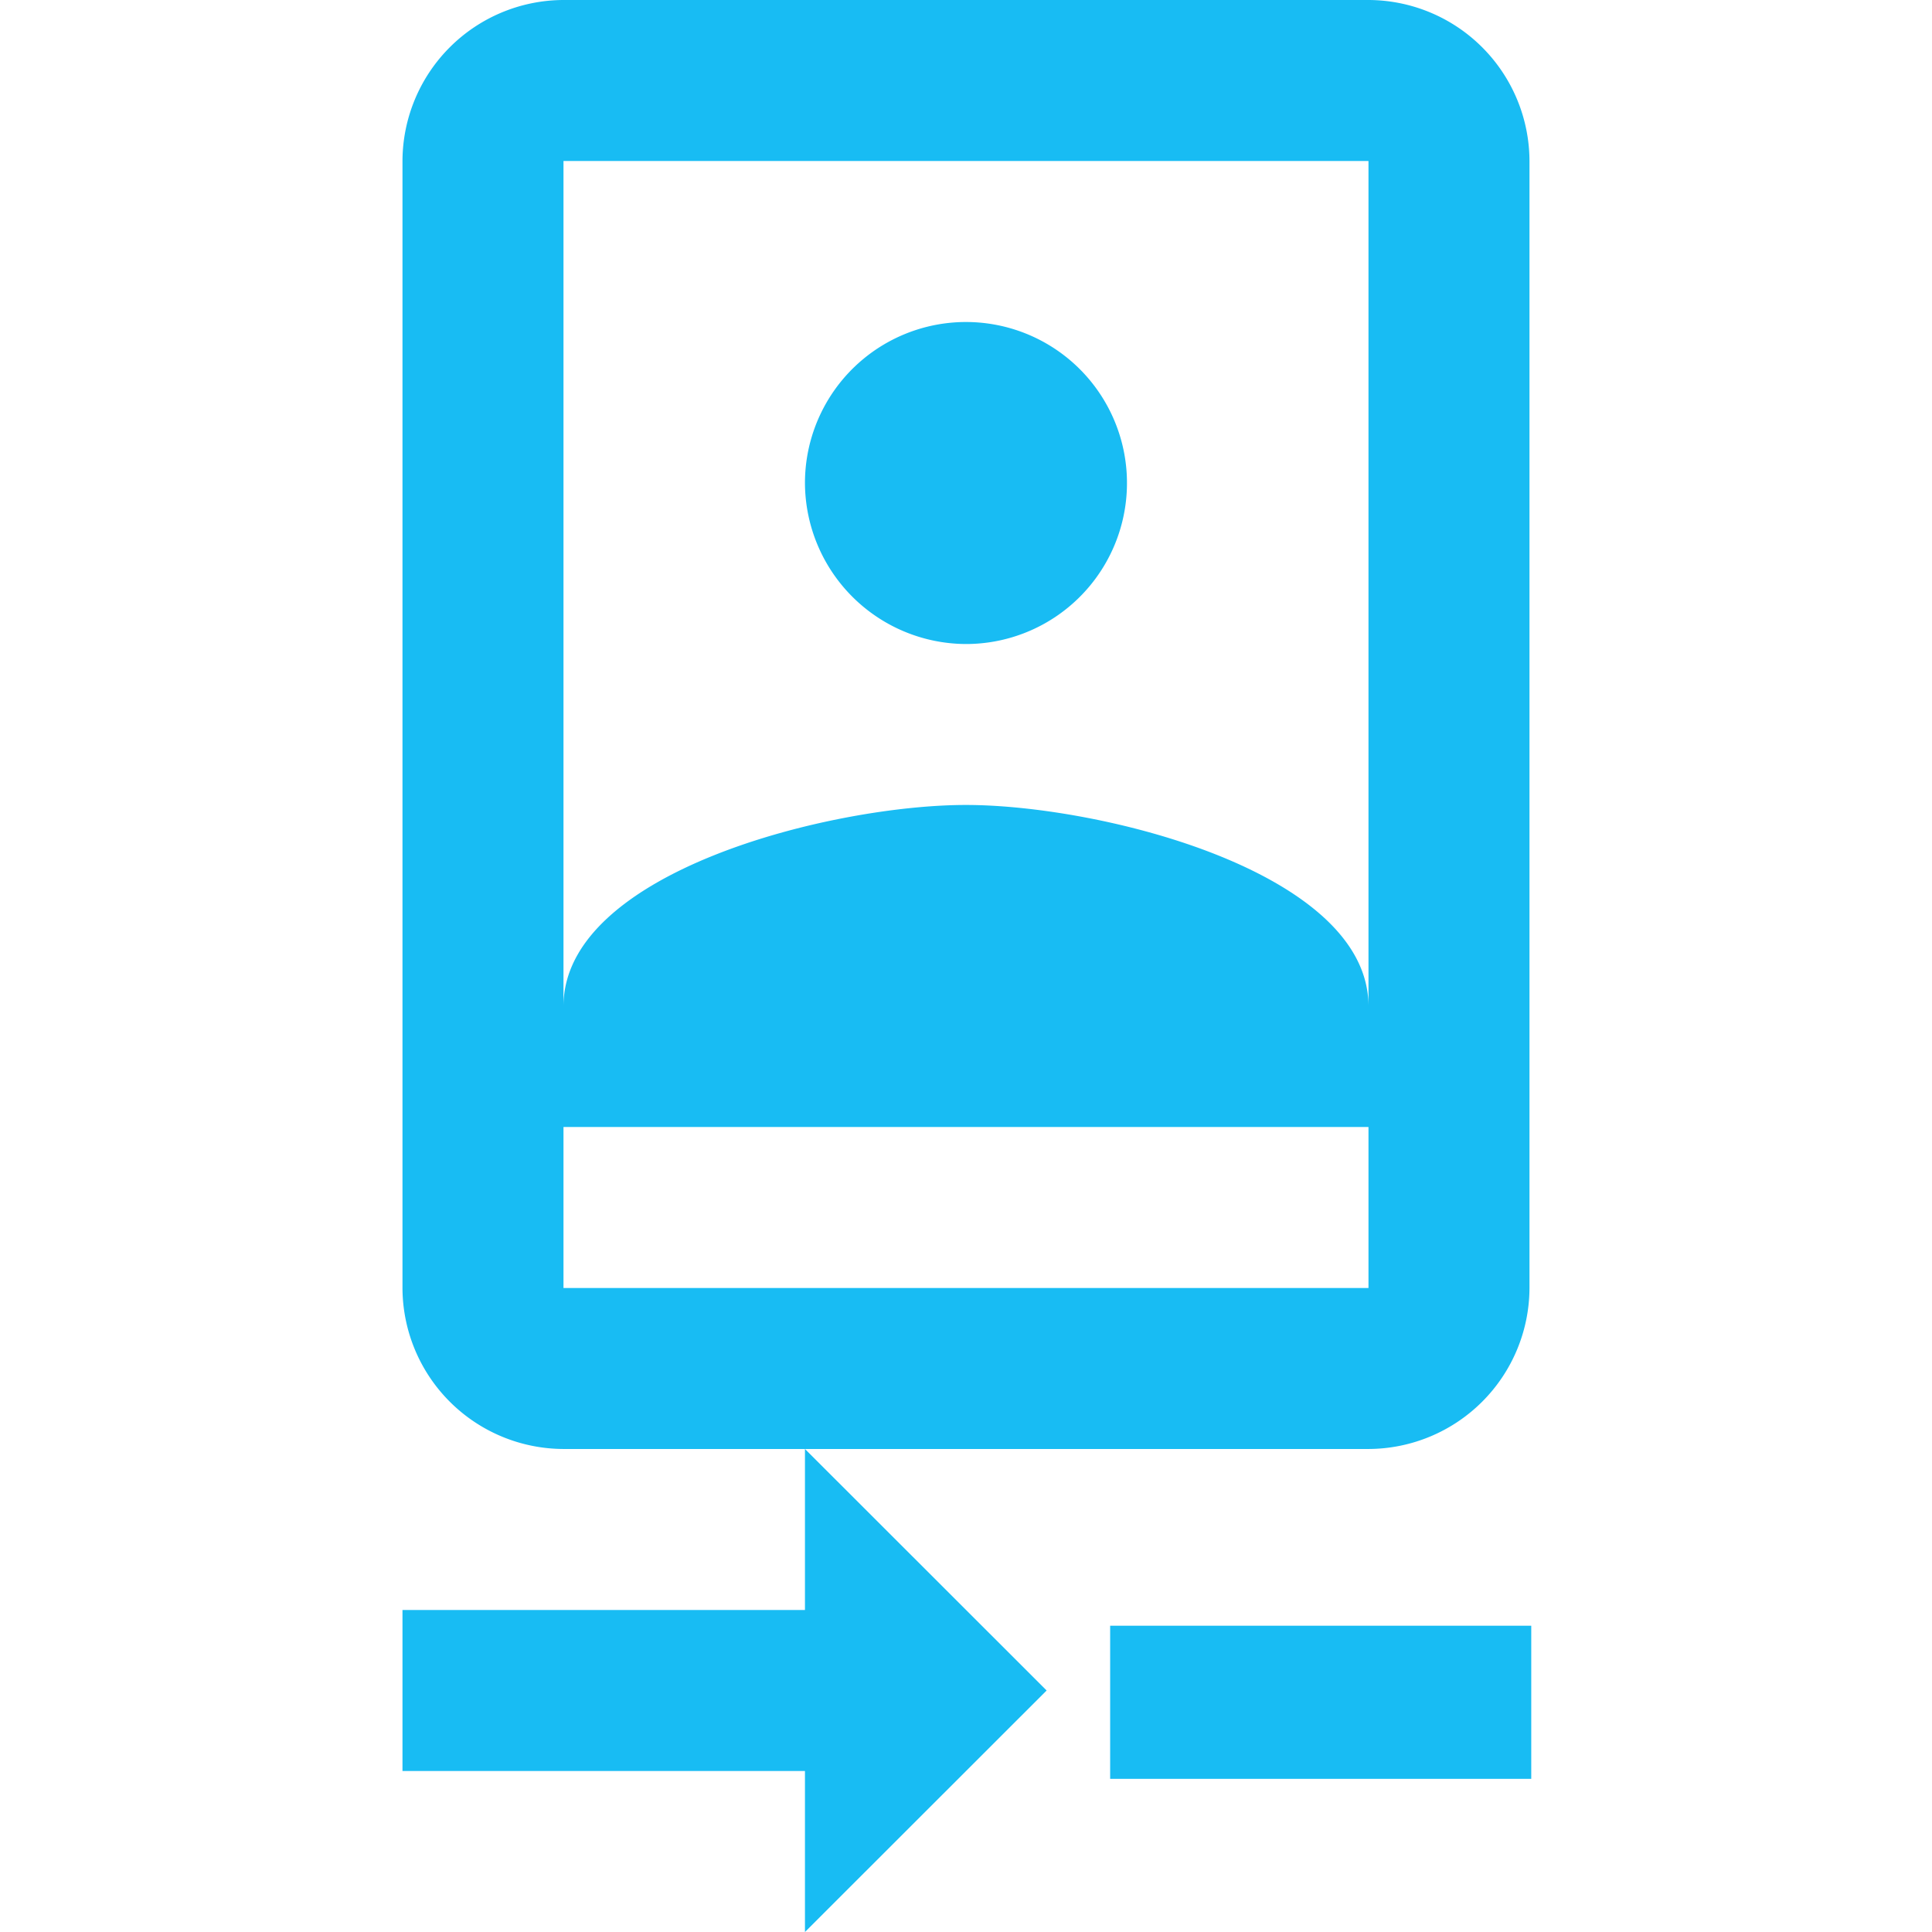 <svg id="outline-camera_front-24px" xmlns="http://www.w3.org/2000/svg" width="60.286" height="60.285" viewBox="0 0 60.286 60.285">
  <g id="Bounding_Boxes">
    <path id="Path_3019" data-name="Path 3019" d="M0,0H60.286V60.286H0Z" fill="none"/>
  </g>
  <g id="Outline_1_" transform="translate(12.559)">
    <g id="Group_254" data-name="Group 254">
      <path id="Path_3020" data-name="Path 3020" d="M5,23.024v5.024H17.559v5.024L25.1,25.536,17.559,18v5.024Z" transform="translate(-5 27.214)" fill="#18bcf3"/>
      <rect id="Rectangle_178" data-name="Rectangle 178" width="13.14" height="4.778" transform="translate(22.082 50.729)" fill="#18bcf3"/>
      <path id="Path_3021" data-name="Path 3021" d="M15,14.048a5.024,5.024,0,1,0-5-5.024A5.044,5.044,0,0,0,15,14.048Z" transform="translate(2.559 6.048)" fill="#18bcf3"/>
      <path id="Path_3022" data-name="Path 3022" d="M35.143,0H10.024A5.039,5.039,0,0,0,5,5.024V40.19a5.039,5.039,0,0,0,5.024,5.024H35.143a5.039,5.039,0,0,0,5.024-5.024V5.024A5.039,5.039,0,0,0,35.143,0Zm0,40.19H10.024V35.167H35.143Zm0-8.792c0-4.195-8.365-6.28-12.559-6.28S10.024,27.2,10.024,31.4V5.024H35.143Z" transform="translate(-5)" fill="#18bcf3"/>
    </g>
  </g>
</svg>
